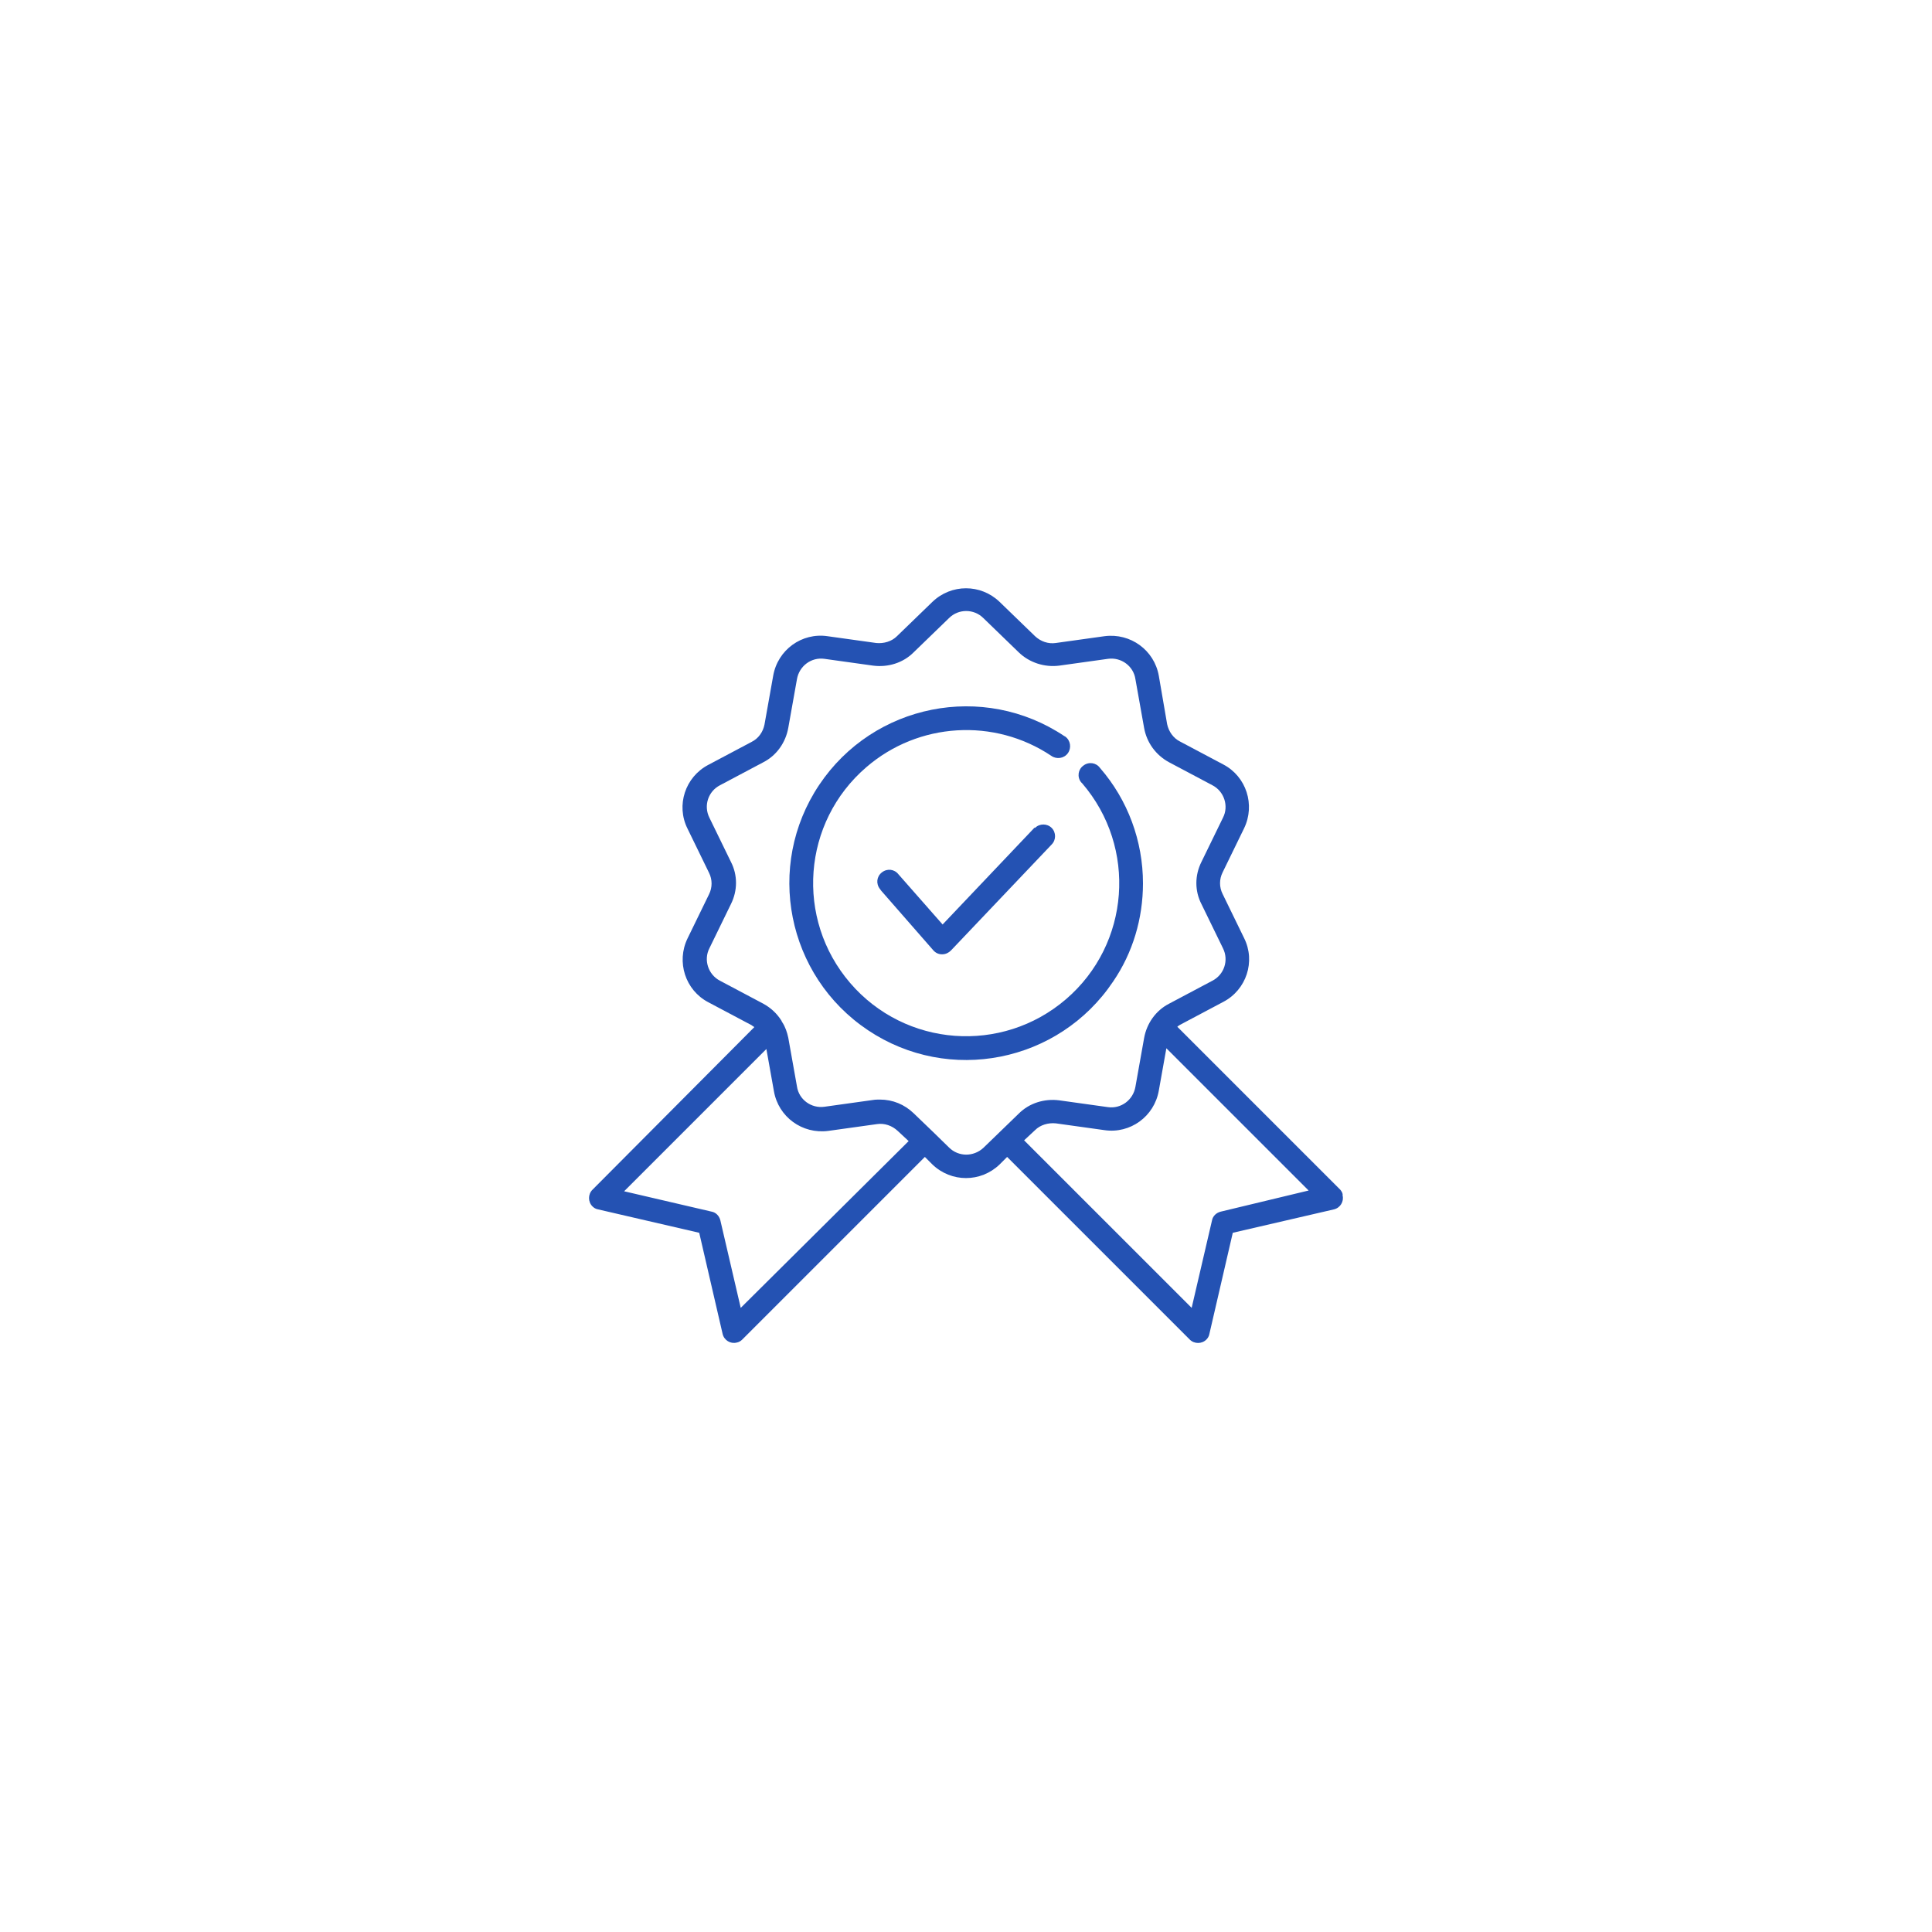 <?xml version="1.0" encoding="utf-8"?>
<!-- Generator: Adobe Illustrator 27.9.0, SVG Export Plug-In . SVG Version: 6.00 Build 0)  -->
<svg version="1.1" id="outline" xmlns="http://www.w3.org/2000/svg" xmlns:xlink="http://www.w3.org/1999/xlink" x="0px" y="0px"
	 viewBox="0 0 512 512" style="enable-background:new 0 0 512 512;" xml:space="preserve">
<style type="text/css">
	.st0{fill:#2452B3;}
</style>
<path class="st0" d="M355.2,315.3L312,272.1c0.2-0.2,0.4-0.3,0.7-0.5l11.5-6.1c6.1-3.2,8.6-10.7,5.5-16.9l-5.7-11.7
	c-0.9-1.8-0.9-3.9,0-5.7l5.7-11.7c3-6.2,0.6-13.7-5.5-16.9l-11.5-6.1c-1.8-0.9-3-2.7-3.4-4.6l-2.2-12.8c-1.2-6.8-7.5-11.4-14.4-10.5
	l-12.9,1.8c-2,0.3-4-0.4-5.5-1.8l-9.4-9.1c-5-4.8-12.8-4.8-17.8,0l-9.4,9.1c-1.4,1.4-3.5,2-5.5,1.8l-12.9-1.8
	c-6.8-1-13.2,3.6-14.4,10.5l-2.3,12.9c-0.4,2-1.6,3.7-3.4,4.6l-11.5,6.1c-6.1,3.2-8.6,10.7-5.5,16.9l5.7,11.7c0.9,1.8,0.9,3.9,0,5.7
	l-5.7,11.7c-3,6.2-0.6,13.7,5.5,16.9l11.5,6.1c0.2,0.2,0.5,0.3,0.7,0.5L157,315.3c-1.2,1.2-1.2,3.2,0,4.4c0.4,0.4,0.9,0.7,1.5,0.8
	l26.8,6.2l6.2,26.8c0.4,1.7,2.1,2.7,3.7,2.3c0.6-0.1,1.1-0.4,1.5-0.8l48.4-48.4l2,2c5,4.8,12.8,4.8,17.8,0l2-2l48.4,48.4
	c1.2,1.2,3.2,1.2,4.4,0c0.4-0.4,0.7-0.9,0.8-1.5l6.2-26.8l26.8-6.2c1.7-0.4,2.7-2.1,2.3-3.7C355.9,316.2,355.5,315.7,355.2,315.3
	L355.2,315.3z M196.3,346.6l-5.4-23.2c-0.3-1.2-1.2-2.1-2.3-2.3l-23.2-5.4l37.7-37.7l2,11.2c1.2,6.8,7.5,11.4,14.4,10.5l12.9-1.8
	c2-0.3,4,0.4,5.5,1.8l2.9,2.7L196.3,346.6z M251.5,304.1l-4.2-4.1l-5.2-5c-2.4-2.3-5.5-3.6-8.9-3.6c-0.6,0-1.2,0-1.8,0.1l-12.9,1.8
	c-3.5,0.5-6.8-1.9-7.3-5.4l-2.3-12.9c-0.3-1.4-0.8-2.9-1.6-4.1c-0.1-0.2-0.2-0.3-0.2-0.4c-1.2-1.9-2.8-3.4-4.8-4.5l-11.5-6.1
	c-3.1-1.6-4.4-5.5-2.8-8.6l5.7-11.7c1.8-3.6,1.8-7.7,0-11.2l-5.7-11.7c-1.6-3.2-0.3-7,2.8-8.6l11.5-6.1c3.5-1.8,5.9-5.2,6.6-9.1
	l2.3-12.9c0.6-3.5,3.8-5.9,7.3-5.4l12.9,1.8c3.9,0.5,7.9-0.7,10.7-3.5l9.4-9.1c2.5-2.5,6.6-2.5,9.1,0l9.4,9.1
	c2.8,2.7,6.8,4,10.7,3.5l12.9-1.8c3.5-0.5,6.8,1.9,7.3,5.4l2.3,12.9c0.7,3.9,3.1,7.2,6.6,9.1l11.5,6.1c3.1,1.6,4.4,5.5,2.8,8.6
	l-5.7,11.7c-1.8,3.6-1.8,7.7,0,11.2l5.7,11.7c1.6,3.2,0.3,7-2.8,8.6l-11.5,6.1c-3.5,1.8-5.9,5.2-6.6,9.1l-2.3,12.9
	c-0.6,3.5-3.8,5.9-7.3,5.4l-12.9-1.8c-3.9-0.5-7.9,0.7-10.7,3.5l-9.4,9.1C258,306.6,254,306.6,251.5,304.1L251.5,304.1z
	 M323.5,321.1c-1.2,0.3-2.1,1.2-2.3,2.3l-5.4,23.2l-44.4-44.4l2.9-2.7c1.4-1.4,3.5-2,5.5-1.8l12.9,1.8c6.8,1,13.2-3.6,14.4-10.5
	l2-11.2l37.7,37.7L323.5,321.1z"/>
<path class="st0" d="M302.9,234.1c0-11.2-4-22.1-11.4-30.6c-1-1.4-3-1.7-4.4-0.6c-1.4,1-1.7,3-0.6,4.4c0.1,0.1,0.2,0.2,0.3,0.3
	c14.6,17,12.7,42.6-4.3,57.2c-17,14.6-42.6,12.7-57.2-4.3c-14.6-17-12.7-42.6,4.3-57.2c13.8-11.9,33.9-13.1,49-3
	c1.4,1,3.4,0.7,4.4-0.7s0.7-3.4-0.7-4.4c0,0-0.1-0.1-0.2-0.1c-21.5-14.4-50.6-8.6-65,12.9c-14.4,21.5-8.6,50.6,12.9,65
	s50.6,8.6,65-12.9C300.2,252.5,302.9,243.4,302.9,234.1z"/>
<path class="st0" d="M274.1,219.4l-24.3,25.6l-11.7-13.3c-1.1-1.4-3-1.6-4.4-0.5c-1.4,1.1-1.6,3-0.5,4.4c0.1,0.1,0.2,0.2,0.2,0.3
	l13.9,15.9c0.6,0.7,1.4,1.1,2.3,1.1h0.1c0.9,0,1.7-0.4,2.3-1l26.7-28.1c1.2-1.2,1.2-3.2,0-4.4c-1.2-1.2-3.2-1.2-4.4,0
	C274.2,219.3,274.1,219.4,274.1,219.4L274.1,219.4z"/>
</svg>
